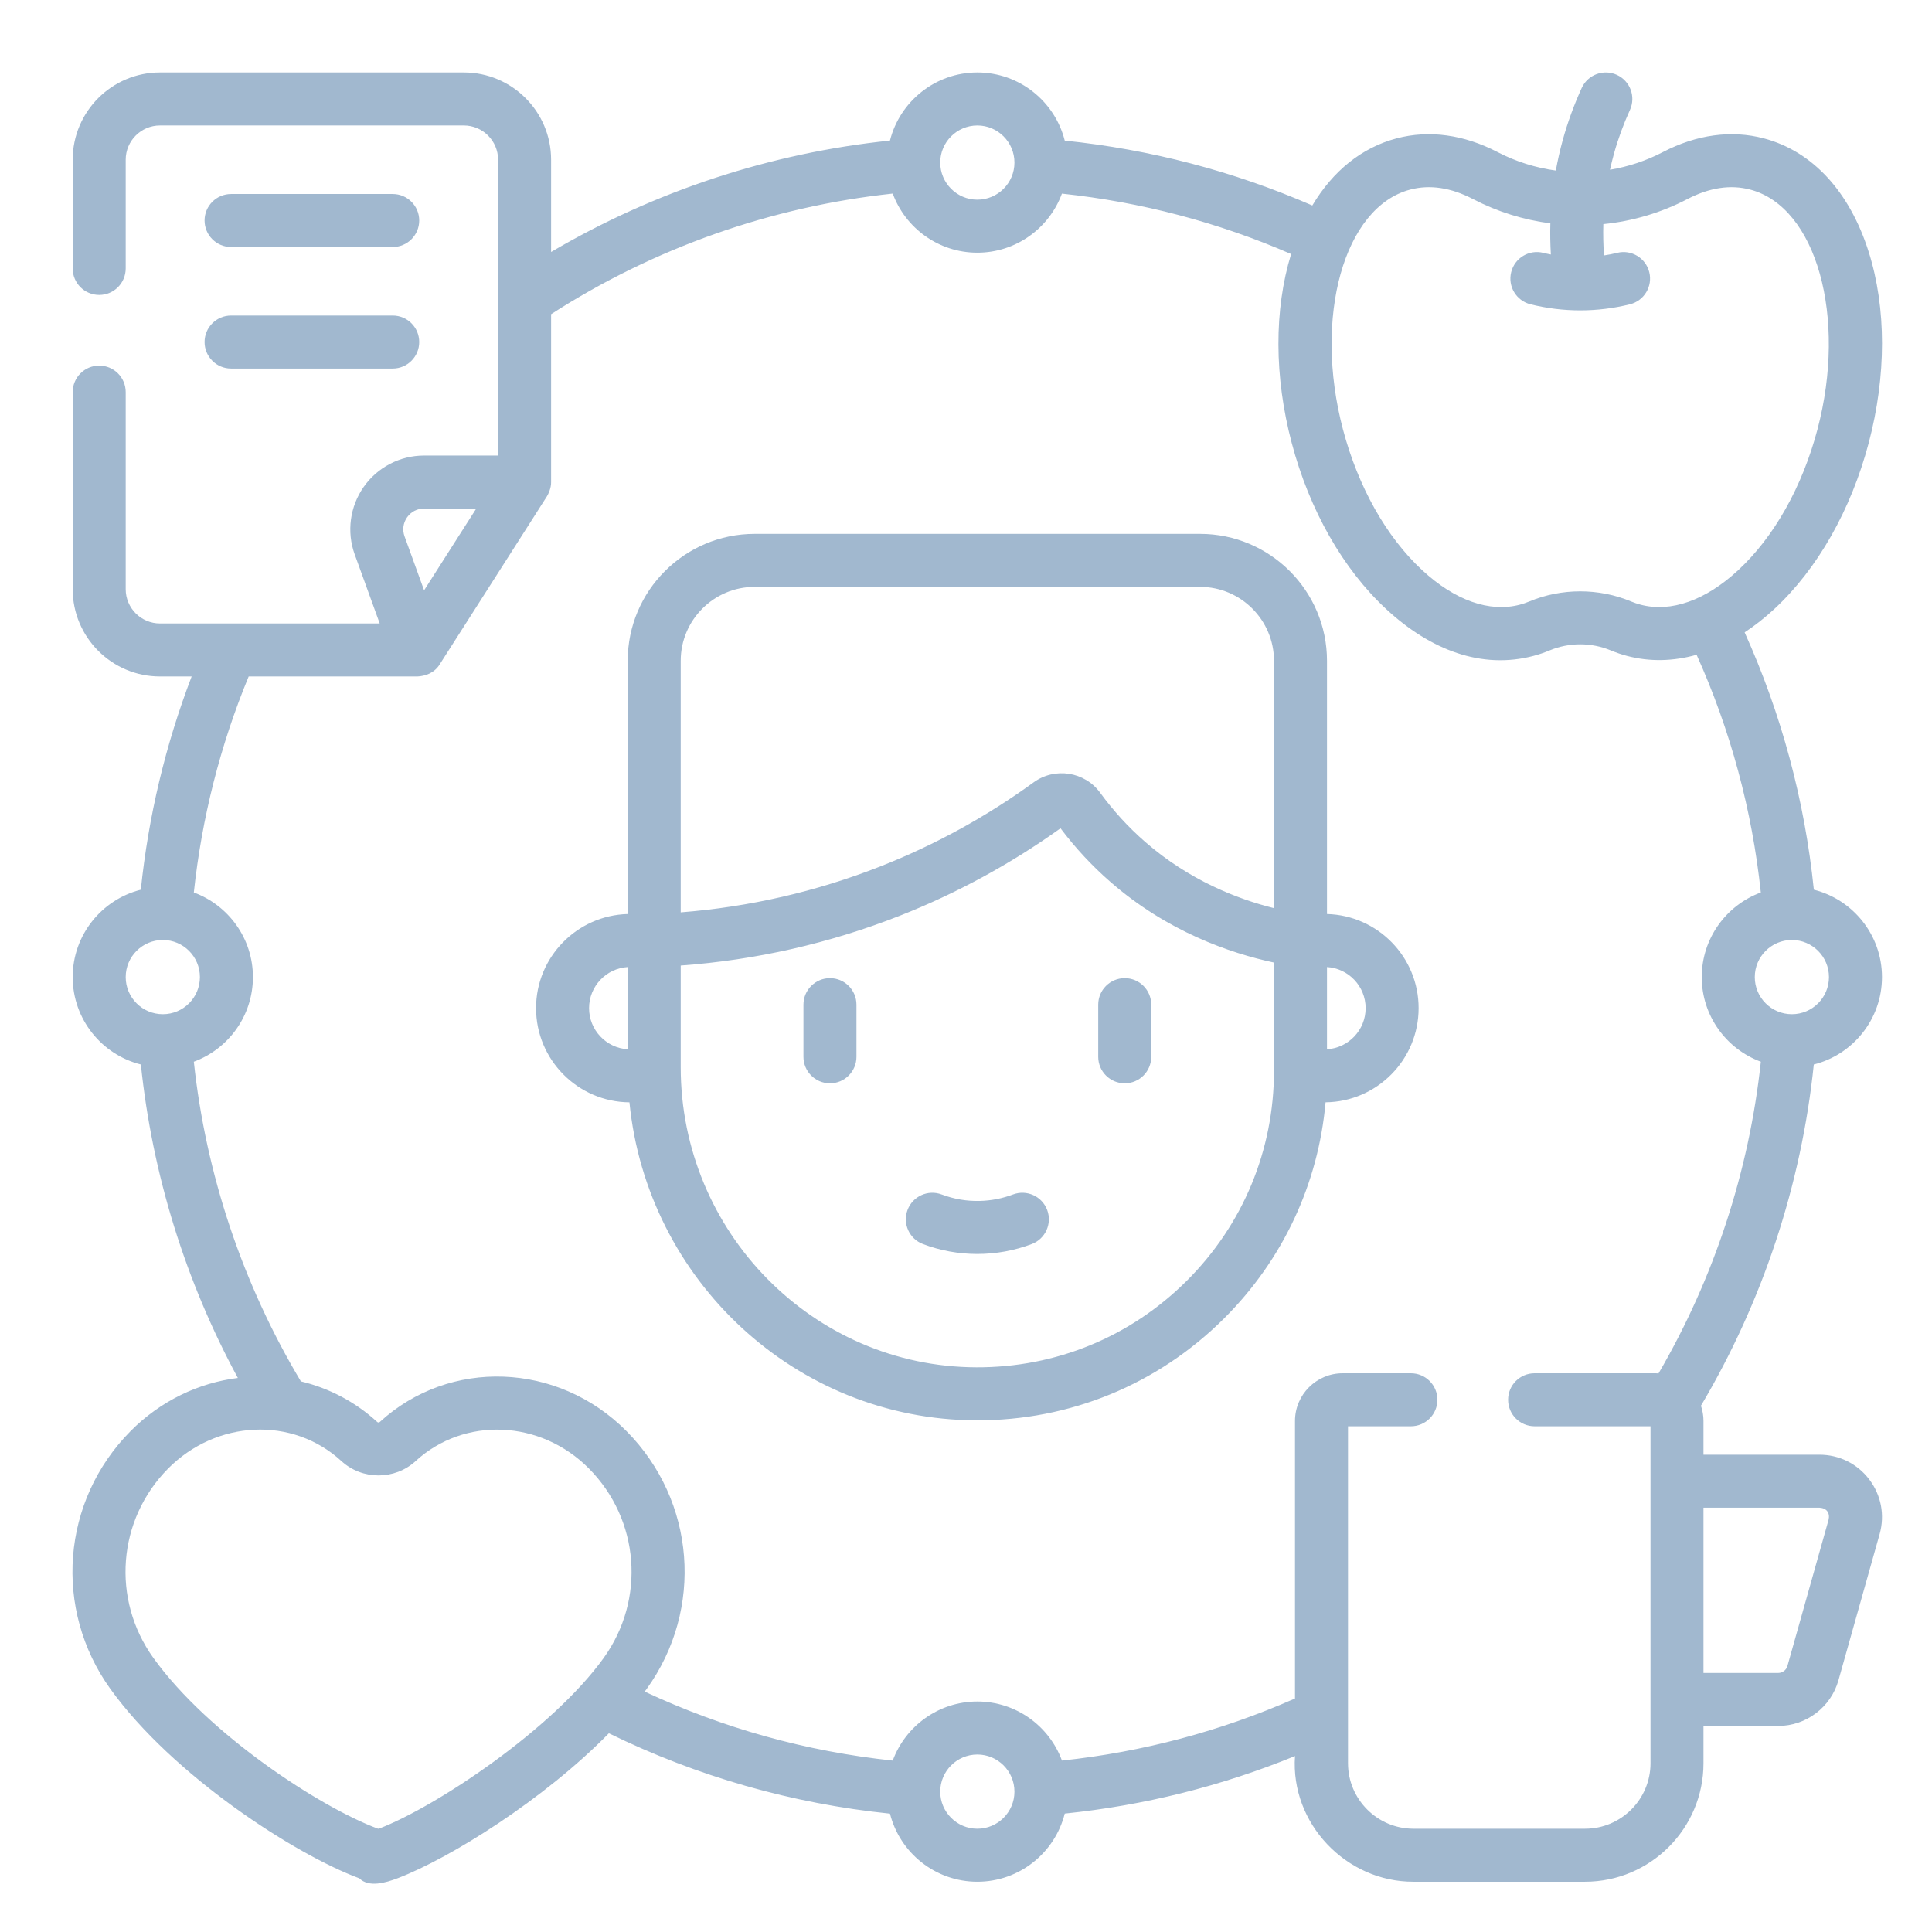 <svg width="80" height="80" viewBox="0 0 80 80" fill="none" xmlns="http://www.w3.org/2000/svg">
<path d="M9.569 10.228H16.262C16.868 10.228 17.359 9.736 17.359 9.13C17.359 8.524 16.868 8.033 16.262 8.033H9.569C8.963 8.033 8.471 8.524 8.471 9.13C8.471 9.736 8.963 10.228 9.569 10.228ZM75.339 60.236H70.538V58.839C70.538 58.619 70.5 58.407 70.433 58.209C72.985 53.908 74.591 49.054 75.106 44.078C76.726 43.672 77.929 42.203 77.929 40.459C77.929 38.716 76.727 37.248 75.108 36.841C74.728 33.141 73.766 29.565 72.242 26.185C72.659 25.91 73.07 25.589 73.469 25.219C75.257 23.561 76.646 21.119 77.38 18.341C78.114 15.564 78.114 12.755 77.379 10.43C76.589 7.93 75.047 6.26 73.037 5.729C71.696 5.374 70.25 5.571 68.858 6.296C68.162 6.659 67.422 6.902 66.666 7.029C66.715 6.808 66.769 6.588 66.829 6.37C67.001 5.751 67.224 5.141 67.492 4.554C67.744 4.003 67.502 3.352 66.951 3.1C66.4 2.848 65.748 3.09 65.496 3.641C65.18 4.333 64.916 5.054 64.714 5.784C64.597 6.206 64.501 6.633 64.423 7.062C63.591 6.948 62.773 6.694 62.009 6.296C60.617 5.571 59.171 5.374 57.83 5.729C56.392 6.109 55.195 7.075 54.34 8.508C51.077 7.089 47.637 6.187 44.089 5.822C43.681 4.203 42.214 3 40.47 3C38.727 3 37.259 4.202 36.851 5.821C31.902 6.334 27.104 7.913 22.82 10.434V6.614C22.82 4.621 21.199 3 19.207 3H6.624C4.631 3 3.01 4.621 3.01 6.614V11.116C3.01 11.722 3.502 12.213 4.108 12.213C4.714 12.213 5.205 11.722 5.205 11.116V6.614C5.205 5.831 5.842 5.195 6.624 5.195H19.206C19.989 5.195 20.625 5.832 20.625 6.614V18.863H17.558C16.564 18.863 15.63 19.349 15.059 20.163C14.488 20.977 14.349 22.021 14.687 22.955L15.723 25.816H6.624C5.842 25.816 5.205 25.179 5.205 24.397V16.237C5.205 15.631 4.714 15.139 4.108 15.139C3.502 15.139 3.01 15.631 3.01 16.237V24.397C3.01 26.39 4.631 28.011 6.624 28.011H7.936C6.851 30.845 6.145 33.805 5.831 36.841C4.213 37.248 3.01 38.716 3.01 40.459C3.01 42.203 4.213 43.672 5.833 44.078C6.303 48.614 7.677 53.049 9.849 57.058C8.232 57.26 6.657 57.998 5.403 59.263C2.546 62.146 2.196 66.634 4.571 69.936C7.147 73.517 12.213 76.791 14.88 77.778C14.88 77.778 14.88 77.778 14.88 77.778C15.27 78.167 15.965 77.966 16.48 77.769C18.639 76.942 22.516 74.523 25.212 71.772C28.877 73.564 32.784 74.681 36.852 75.1C37.26 76.718 38.727 77.919 40.47 77.919C42.214 77.919 43.681 76.717 44.089 75.097C47.38 74.759 50.576 73.96 53.623 72.715C53.428 75.504 55.742 77.928 58.53 77.919H65.632C68.337 77.919 70.538 75.718 70.538 73.013V71.468H73.635C74.788 71.468 75.813 70.692 76.126 69.581L77.831 63.526C78.053 62.738 77.897 61.913 77.403 61.261C76.91 60.609 76.157 60.236 75.339 60.236ZM74.198 38.923C75.045 38.923 75.734 39.612 75.734 40.459C75.734 41.307 75.045 41.996 74.198 41.996C73.351 41.996 72.662 41.307 72.662 40.459C72.662 39.612 73.351 38.923 74.198 38.923ZM58.391 7.851C59.207 7.635 60.083 7.767 60.995 8.243C62.008 8.77 63.093 9.105 64.197 9.248C64.185 9.676 64.192 10.106 64.218 10.538C64.113 10.517 64.008 10.496 63.905 10.47C63.316 10.322 62.721 10.681 62.575 11.27C62.428 11.858 62.786 12.453 63.374 12.6C64.047 12.767 64.739 12.852 65.433 12.852H65.44C65.441 12.852 65.442 12.852 65.443 12.852C65.444 12.852 65.445 12.852 65.445 12.852H65.446C66.135 12.851 66.824 12.766 67.493 12.6C68.081 12.453 68.439 11.858 68.293 11.27C68.146 10.681 67.551 10.323 66.962 10.47C66.783 10.515 66.601 10.549 66.418 10.577C66.388 10.142 66.378 9.709 66.391 9.28C67.591 9.16 68.774 8.815 69.872 8.243C70.784 7.767 71.661 7.636 72.475 7.851C75.215 8.575 76.489 13.122 75.258 17.78C74.628 20.161 73.463 22.231 71.976 23.609C70.625 24.863 69.188 25.37 67.932 25.038C67.8 25.003 67.67 24.959 67.545 24.907C66.874 24.626 66.153 24.486 65.433 24.486C64.713 24.486 63.992 24.626 63.321 24.907C63.196 24.959 63.066 25.003 62.935 25.038C61.678 25.37 60.242 24.863 58.89 23.609C57.403 22.231 56.238 20.161 55.609 17.78C54.378 13.122 55.652 8.575 58.391 7.851ZM40.47 5.195C41.317 5.195 42.006 5.884 42.006 6.731C42.006 7.579 41.317 8.268 40.47 8.268C39.623 8.268 38.933 7.579 38.933 6.731C38.933 5.884 39.623 5.195 40.47 5.195ZM16.855 21.424C17.018 21.191 17.274 21.058 17.558 21.058H19.721L17.561 24.444L16.751 22.208C16.655 21.942 16.693 21.656 16.855 21.424ZM6.742 41.996C5.894 41.996 5.205 41.307 5.205 40.459C5.205 39.612 5.894 38.923 6.742 38.923C7.589 38.923 8.278 39.612 8.278 40.459C8.278 41.307 7.589 41.996 6.742 41.996ZM24.996 68.654C22.873 71.606 18.069 74.81 15.695 75.719C15.677 75.726 15.659 75.726 15.641 75.719C13.298 74.852 8.643 71.838 6.353 68.654C4.606 66.226 4.862 62.926 6.962 60.809C8.952 58.801 12.104 58.632 14.14 60.502C15.001 61.291 16.348 61.291 17.208 60.502C19.227 58.65 22.381 58.785 24.387 60.809C26.486 62.926 26.742 66.226 24.996 68.654ZM40.47 75.724C39.623 75.724 38.933 75.035 38.933 74.188C38.933 73.34 39.623 72.651 40.47 72.651C41.317 72.651 42.006 73.34 42.006 74.188C42.006 75.035 41.317 75.724 40.47 75.724ZM68.677 56.87C68.639 56.867 68.602 56.864 68.563 56.864H63.544C62.938 56.864 62.447 57.355 62.447 57.961C62.447 58.568 62.938 59.059 63.544 59.059H68.344V73.012C68.344 74.507 67.127 75.724 65.632 75.724H58.53C57.035 75.724 55.818 74.507 55.818 73.012V59.059H58.423C59.029 59.059 59.52 58.568 59.52 57.961C59.52 57.355 59.029 56.864 58.423 56.864H55.599C54.51 56.864 53.623 57.75 53.623 58.839V70.331C50.556 71.684 47.316 72.546 43.973 72.902C43.448 71.476 42.076 70.456 40.47 70.456C38.863 70.456 37.491 71.477 36.966 72.903C33.388 72.523 29.943 71.564 26.695 70.046C26.723 70.009 26.751 69.972 26.778 69.935C29.153 66.634 28.803 62.146 25.945 59.263C23.105 56.398 18.615 56.231 15.724 58.884C15.697 58.909 15.652 58.909 15.624 58.884C14.698 58.034 13.607 57.475 12.459 57.2C10.049 53.174 8.525 48.627 8.026 43.963C9.453 43.438 10.473 42.066 10.473 40.459C10.473 38.853 9.453 37.481 8.026 36.956C8.356 33.87 9.117 30.868 10.297 28.011H17.287C17.59 27.996 17.984 27.88 18.212 27.503L22.648 20.551C22.708 20.454 22.826 20.205 22.82 19.961V13.01C27.075 10.269 31.936 8.554 36.966 8.015C37.49 9.442 38.863 10.463 40.469 10.463C42.075 10.463 43.447 9.443 43.972 8.017C47.256 8.366 50.439 9.205 53.462 10.519C52.754 12.826 52.762 15.599 53.487 18.341C54.221 21.119 55.61 23.561 57.398 25.219C59.235 26.923 61.357 27.725 63.496 27.16C63.724 27.099 63.95 27.023 64.167 26.932C64.972 26.596 65.895 26.596 66.699 26.932C66.916 27.022 67.142 27.099 67.371 27.16C68.311 27.408 69.285 27.386 70.253 27.113C71.658 30.238 72.55 33.54 72.912 36.956C71.486 37.481 70.466 38.854 70.466 40.459C70.466 42.066 71.487 43.438 72.913 43.963C72.427 48.501 70.974 52.928 68.677 56.87ZM75.718 62.93L74.014 68.985C73.966 69.154 73.81 69.273 73.635 69.273H70.538V62.43H75.339C75.638 62.444 75.784 62.647 75.718 62.93ZM9.569 15.261H16.262C16.868 15.261 17.359 14.769 17.359 14.163C17.359 13.557 16.868 13.066 16.262 13.066H9.569C8.963 13.066 8.471 13.557 8.471 14.163C8.471 14.769 8.963 15.261 9.569 15.261ZM45.475 41.6V43.76C45.475 44.366 45.967 44.857 46.573 44.857C47.179 44.857 47.67 44.366 47.67 43.76V41.6C47.67 40.994 47.179 40.503 46.573 40.503C45.967 40.503 45.475 40.994 45.475 41.6ZM41.947 49.46C41.506 49.626 41.045 49.716 40.576 49.728C40.034 49.743 39.502 49.652 38.992 49.46C38.425 49.247 37.792 49.534 37.579 50.102C37.366 50.669 37.653 51.302 38.221 51.515C38.944 51.787 39.699 51.924 40.467 51.924C41.237 51.924 41.998 51.786 42.72 51.515C43.287 51.301 43.574 50.669 43.361 50.101C43.147 49.534 42.515 49.247 41.947 49.46ZM54.948 37.848V27.362C54.948 24.464 52.589 22.106 49.691 22.106H31.249C28.35 22.106 25.992 24.464 25.992 27.362V37.848C23.89 37.904 22.197 39.63 22.197 41.745C22.197 43.885 23.928 45.627 26.064 45.645C26.788 53.003 32.95 58.787 40.419 58.813C44.296 58.827 47.938 57.333 50.689 54.591C53.124 52.164 54.587 49.026 54.889 45.644C57.018 45.62 58.742 43.88 58.742 41.745C58.743 39.63 57.05 37.904 54.948 37.848ZM25.992 43.448C25.1 43.393 24.392 42.651 24.392 41.745C24.392 40.84 25.1 40.098 25.992 40.044V43.448ZM52.753 44.335C52.753 47.624 51.47 50.714 49.14 53.036C46.805 55.363 43.717 56.63 40.426 56.618C33.678 56.595 28.187 51.02 28.187 44.19V39.981C31.305 39.754 34.355 39.061 37.253 37.921C39.61 36.994 41.85 35.775 43.914 34.298C44.525 35.109 45.217 35.854 45.976 36.515C48.337 38.575 50.933 39.469 52.752 39.858V44.335H52.753ZM52.753 37.605C51.234 37.226 49.239 36.449 47.419 34.861C46.728 34.26 46.102 33.576 45.557 32.828C44.917 31.951 43.681 31.756 42.801 32.395C40.838 33.821 38.701 34.993 36.45 35.878C33.807 36.918 31.028 37.556 28.187 37.779V27.363C28.187 25.674 29.56 24.301 31.249 24.301H49.691C51.379 24.301 52.753 25.674 52.753 27.363V37.605ZM54.948 43.448V40.044C55.839 40.098 56.548 40.84 56.548 41.745C56.548 42.651 55.839 43.393 54.948 43.448ZM34.367 40.503C33.761 40.503 33.269 40.994 33.269 41.6V43.76C33.269 44.366 33.761 44.857 34.367 44.857C34.973 44.857 35.464 44.366 35.464 43.76V41.6C35.464 40.994 34.973 40.503 34.367 40.503Z" fill="#A1B8CF"/>
</svg>
